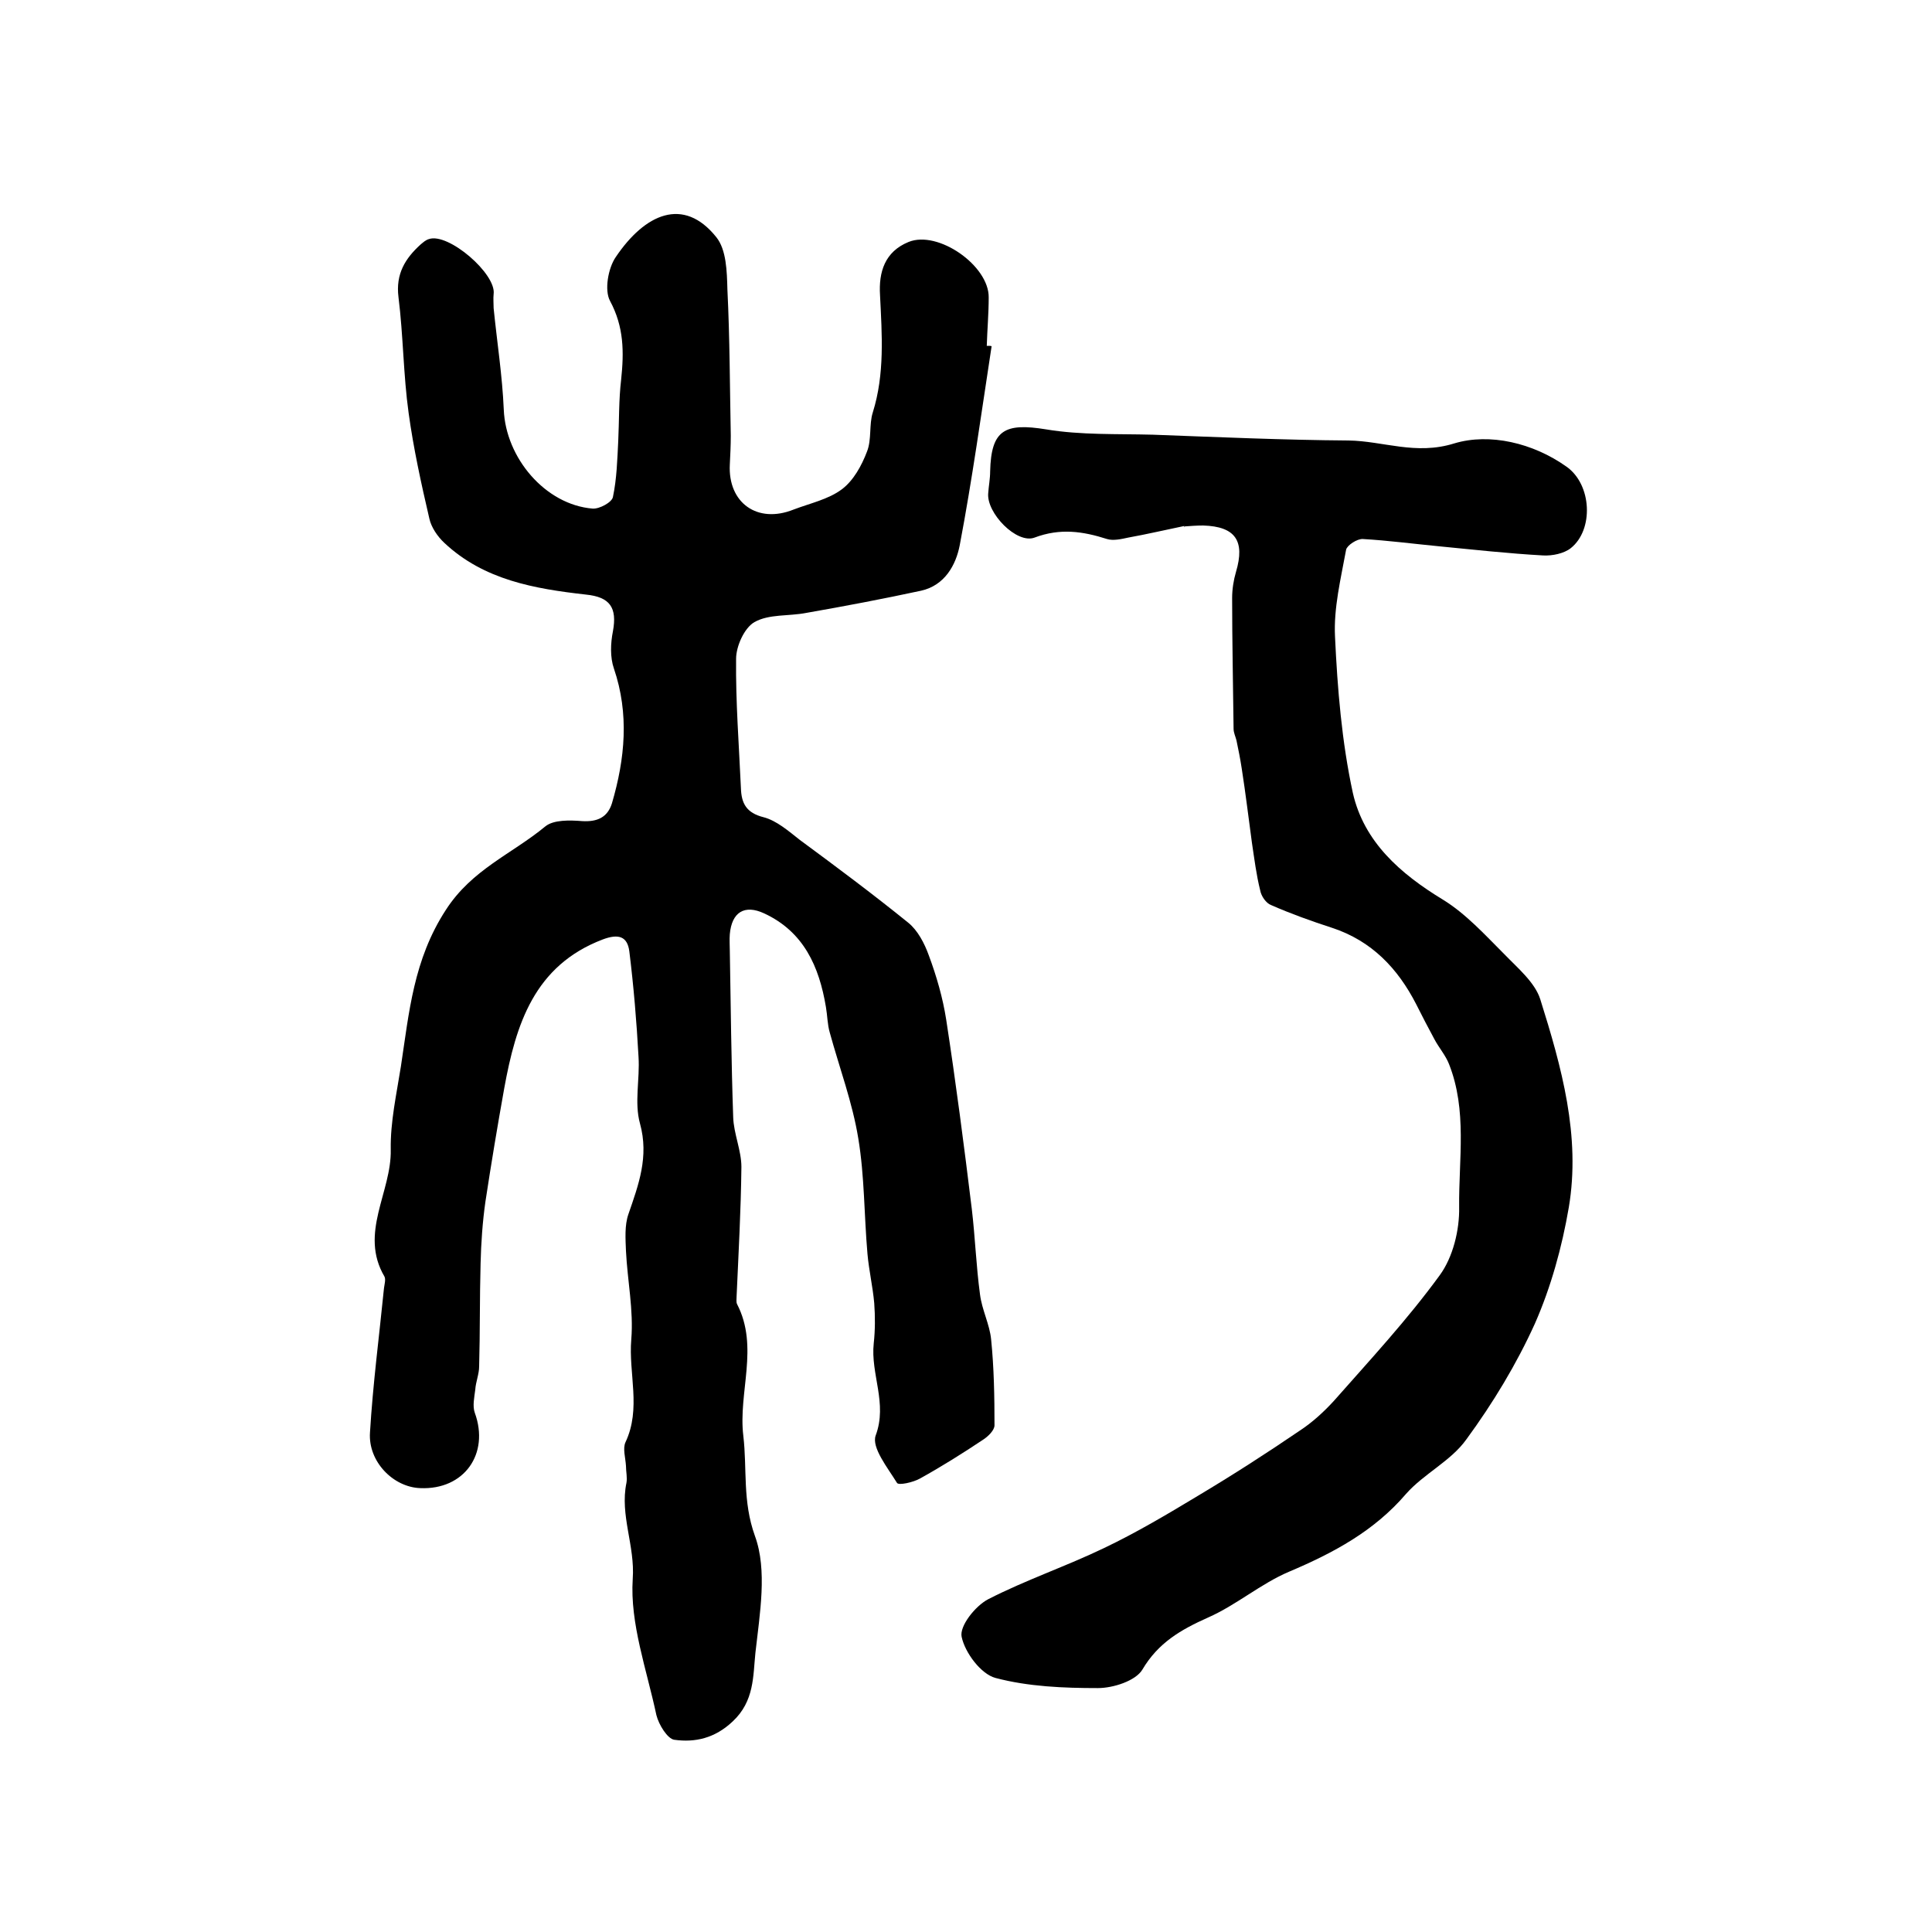 <?xml version="1.0" encoding="utf-8"?>
<!-- Generator: Adobe Illustrator 22.0.0, SVG Export Plug-In . SVG Version: 6.00 Build 0)  -->
<svg version="1.1" id="图层_1" xmlns="http://www.w3.org/2000/svg" xmlns:xlink="http://www.w3.org/1999/xlink" x="0px" y="0px"
	 viewBox="0 0 400 400" style="enable-background:new 0 0 400 400;" xml:space="preserve">
<style type="text/css">
	.st0{fill:#FFFFFF;}
</style>
<g>
	
	<path d="M205.3,71.7c-2.1,13.7-4,27.5-6.6,41.2c-0.8,4.1-3.1,8.3-8,9.4c-7.9,1.7-15.8,3.2-23.8,4.6c-3.6,0.7-7.7,0.2-10.7,1.9
		c-2.1,1.2-3.8,5-3.8,7.6c-0.1,8.9,0.6,17.9,1,26.8c0.1,3.1,1.1,5.1,4.7,6c2.7,0.7,5.2,2.9,7.5,4.7c7.6,5.6,15.1,11.2,22.4,17.1
		c2,1.6,3.4,4.3,4.3,6.8c1.6,4.3,2.9,8.8,3.6,13.3c2,13,3.7,26.1,5.3,39.2c0.7,5.9,0.9,11.8,1.7,17.7c0.4,3.2,2,6.2,2.3,9.3
		c0.6,5.9,0.7,11.9,0.7,17.8c0,1-1.3,2.3-2.4,3c-4.2,2.8-8.5,5.5-13,8c-1.4,0.8-4.5,1.5-4.8,0.9c-1.9-3.1-5.3-7.3-4.4-9.8
		c2.5-6.7-1.1-12.7-0.4-19.1c0.3-2.7,0.3-5.6,0.1-8.3c-0.3-3.4-1.1-6.8-1.4-10.2c-0.7-8-0.6-16.1-1.9-23.9
		c-1.2-7.4-3.9-14.6-5.9-21.9c-0.5-1.7-0.5-3.6-0.8-5.3c-1.4-8.4-4.6-15.6-12.8-19.4c-4.1-1.9-6.7-0.2-7.1,4.3c-0.1,1.2,0,2.3,0,3.5
		c0.2,11.5,0.3,22.9,0.7,34.4c0.1,3.4,1.7,6.9,1.7,10.3c-0.1,9-0.6,17.9-1,26.9c0,0.5-0.1,1.1,0.1,1.5c4.6,8.9,0.2,18.3,1.3,27.3
		c0.8,6.8-0.2,13.5,2.4,20.7c2.6,7.1,1,16.1,0.1,24.2c-0.5,4.8-0.2,10-4.7,14.2c-3.7,3.5-7.8,4.4-12.1,3.8c-1.4-0.2-3.2-3.1-3.7-5.1
		c-2-9.4-5.5-19-4.9-28.2c0.5-6.9-2.7-13.2-1.3-19.9c0.2-1.1-0.1-2.3-0.1-3.5c-0.1-1.7-0.7-3.6-0.1-4.9c3.3-7,0.6-14.2,1.2-21.3
		c0.5-6-0.8-12.2-1.1-18.3c-0.1-2.5-0.3-5.3,0.5-7.6c2.1-6.1,4.3-11.9,2.4-18.8c-1.2-4.3,0-9.2-0.3-13.8c-0.4-7.3-1-14.5-1.9-21.8
		c-0.4-3.2-2.3-3.7-5.5-2.5c-14.2,5.4-18,17.6-20.4,30.8c-1.4,7.8-2.7,15.6-3.9,23.5c-0.6,4.2-0.9,8.6-1,12.8
		c-0.2,7.1-0.1,14.2-0.3,21.3c0,1.6-0.7,3.2-0.8,4.8c-0.2,1.6-0.6,3.4-0.1,4.8c3.1,8.5-2.2,16-11.3,15.6
		c-5.6-0.2-10.8-5.5-10.4-11.5c0.6-10,1.9-19.9,2.9-29.9c0.1-0.8,0.4-1.8,0.1-2.4c-5.3-9,1.5-17.5,1.3-26.3
		c-0.1-5.7,1.2-11.5,2.1-17.2c1.7-11.2,2.6-22.1,9.3-32.4c5.4-8.4,13.7-11.6,20.6-17.3c1.7-1.4,5.1-1.3,7.6-1.1
		c3.2,0.2,5.3-0.8,6.2-3.7c2.7-9.2,3.6-18.5,0.4-27.9c-0.8-2.3-0.7-5.2-0.2-7.7c0.9-4.9-0.6-7.1-5.6-7.6c-10.6-1.2-21.1-3-29.3-10.7
		c-1.4-1.3-2.7-3.2-3.1-5c-1.7-7.3-3.3-14.6-4.3-21.9c-1.1-7.9-1.1-16-2.1-24c-0.6-4.8,1.4-8,4.6-10.9c0.5-0.4,1-0.9,1.7-1.1
		c4-1.4,14,7.2,13.4,11.4c-0.1,0.9,0,1.9,0,2.9c0.7,7,1.8,14,2.1,21c0.4,10,8.6,19.7,18.4,20.5c1.4,0.1,4-1.3,4.2-2.4
		c0.8-3.8,0.9-7.7,1.1-11.6c0.2-4.2,0.1-8.5,0.6-12.7c0.6-5.7,0.6-10.9-2.3-16.3c-1.2-2.2-0.4-6.8,1.2-9.1c6-8.9,14-12.6,20.8-4.1
		c2.1,2.6,2.2,7.1,2.3,10.8c0.5,10.1,0.5,20.2,0.7,30.3c0,2-0.1,4-0.2,6c-0.4,7.9,5.7,12.3,13.2,9.3c3.4-1.3,7.2-2.1,10-4.2
		c2.4-1.8,4.1-4.9,5.2-7.8c1-2.5,0.4-5.6,1.2-8.1c2.5-8,1.9-16.1,1.5-24.3c-0.3-4.8,1-9,5.9-11c6.1-2.5,16.7,4.9,16.6,11.5
		c0,3.3-0.3,6.7-0.4,10C205,71.6,205.2,71.6,205.3,71.7z"/>
	<path d="M245.2,108.9c-3.9,0.8-7.7,1.7-11.6,2.4c-1.4,0.3-3.1,0.7-4.4,0.3c-5-1.6-9.7-2.3-15-0.3c-3.7,1.4-10-5.1-9.6-9.2
		c0.1-1.5,0.4-3,0.4-4.5c0.2-8.6,3-10.1,11.6-8.7c7.2,1.2,14.7,0.9,22.1,1.1c13.5,0.5,27,1.1,40.5,1.2c7.2,0.1,13.9,3.1,21.9,0.6
		c7.3-2.2,16.3-0.1,23.2,4.8c5.3,3.7,5.7,13.1,0.9,16.9c-1.4,1.1-3.8,1.6-5.7,1.5c-7.2-0.4-14.4-1.2-21.6-1.9
		c-5.2-0.5-10.5-1.2-15.7-1.5c-1.2-0.1-3.3,1.3-3.5,2.2c-1.1,6-2.6,12.1-2.3,18c0.5,10.8,1.4,21.8,3.7,32.4
		c2.3,10.1,9.8,16.7,18.7,22.1c4.7,2.9,8.6,7.2,12.6,11.2c2.8,2.9,6.4,5.9,7.5,9.4c4.4,14,8.4,28.3,5.9,43.1c-1.4,8.2-3.7,16.5-7,24
		c-3.8,8.4-8.7,16.5-14.2,24c-3.2,4.5-8.8,7.1-12.5,11.3c-6.6,7.7-15,12.2-24.2,16.1c-5.9,2.5-10.9,6.9-16.8,9.5
		c-5.6,2.5-10.3,5.2-13.6,10.8c-1.4,2.3-6,3.8-9.2,3.8c-7.1,0-14.4-0.3-21.2-2.1c-3-0.8-6.3-5.2-7-8.5c-0.5-2.2,2.8-6.4,5.5-7.8
		c7.8-4,16.1-6.8,24-10.6c6.7-3.2,13.1-7,19.4-10.8c7.2-4.3,14.2-8.8,21.1-13.5c2.6-1.7,5-3.9,7.1-6.2c7.5-8.5,15.2-16.8,21.9-26
		c2.7-3.7,4.1-9.3,4-14.1c-0.1-9.9,1.7-20-2.1-29.6c-0.7-1.8-2.1-3.4-3-5.1c-1.3-2.4-2.6-4.9-3.8-7.3c-3.8-7.4-9.2-13.1-17.4-15.8
		c-4.3-1.4-8.5-2.9-12.6-4.7c-1.1-0.4-2.1-1.9-2.3-3.1c-0.8-3.2-1.2-6.5-1.7-9.8c-0.7-5.1-1.3-10.2-2.1-15.3c-0.3-2-0.7-4-1.1-5.9
		c-0.2-0.8-0.6-1.6-0.6-2.4c-0.1-9-0.3-18.1-0.3-27.1c0-1.8,0.3-3.7,0.8-5.4c1.9-6.4-0.1-9.4-6.8-9.6c-1.3,0-2.7,0.1-4,0.2
		C245.2,109.3,245.2,109.1,245.2,108.9z"/>
</g>
</svg>
